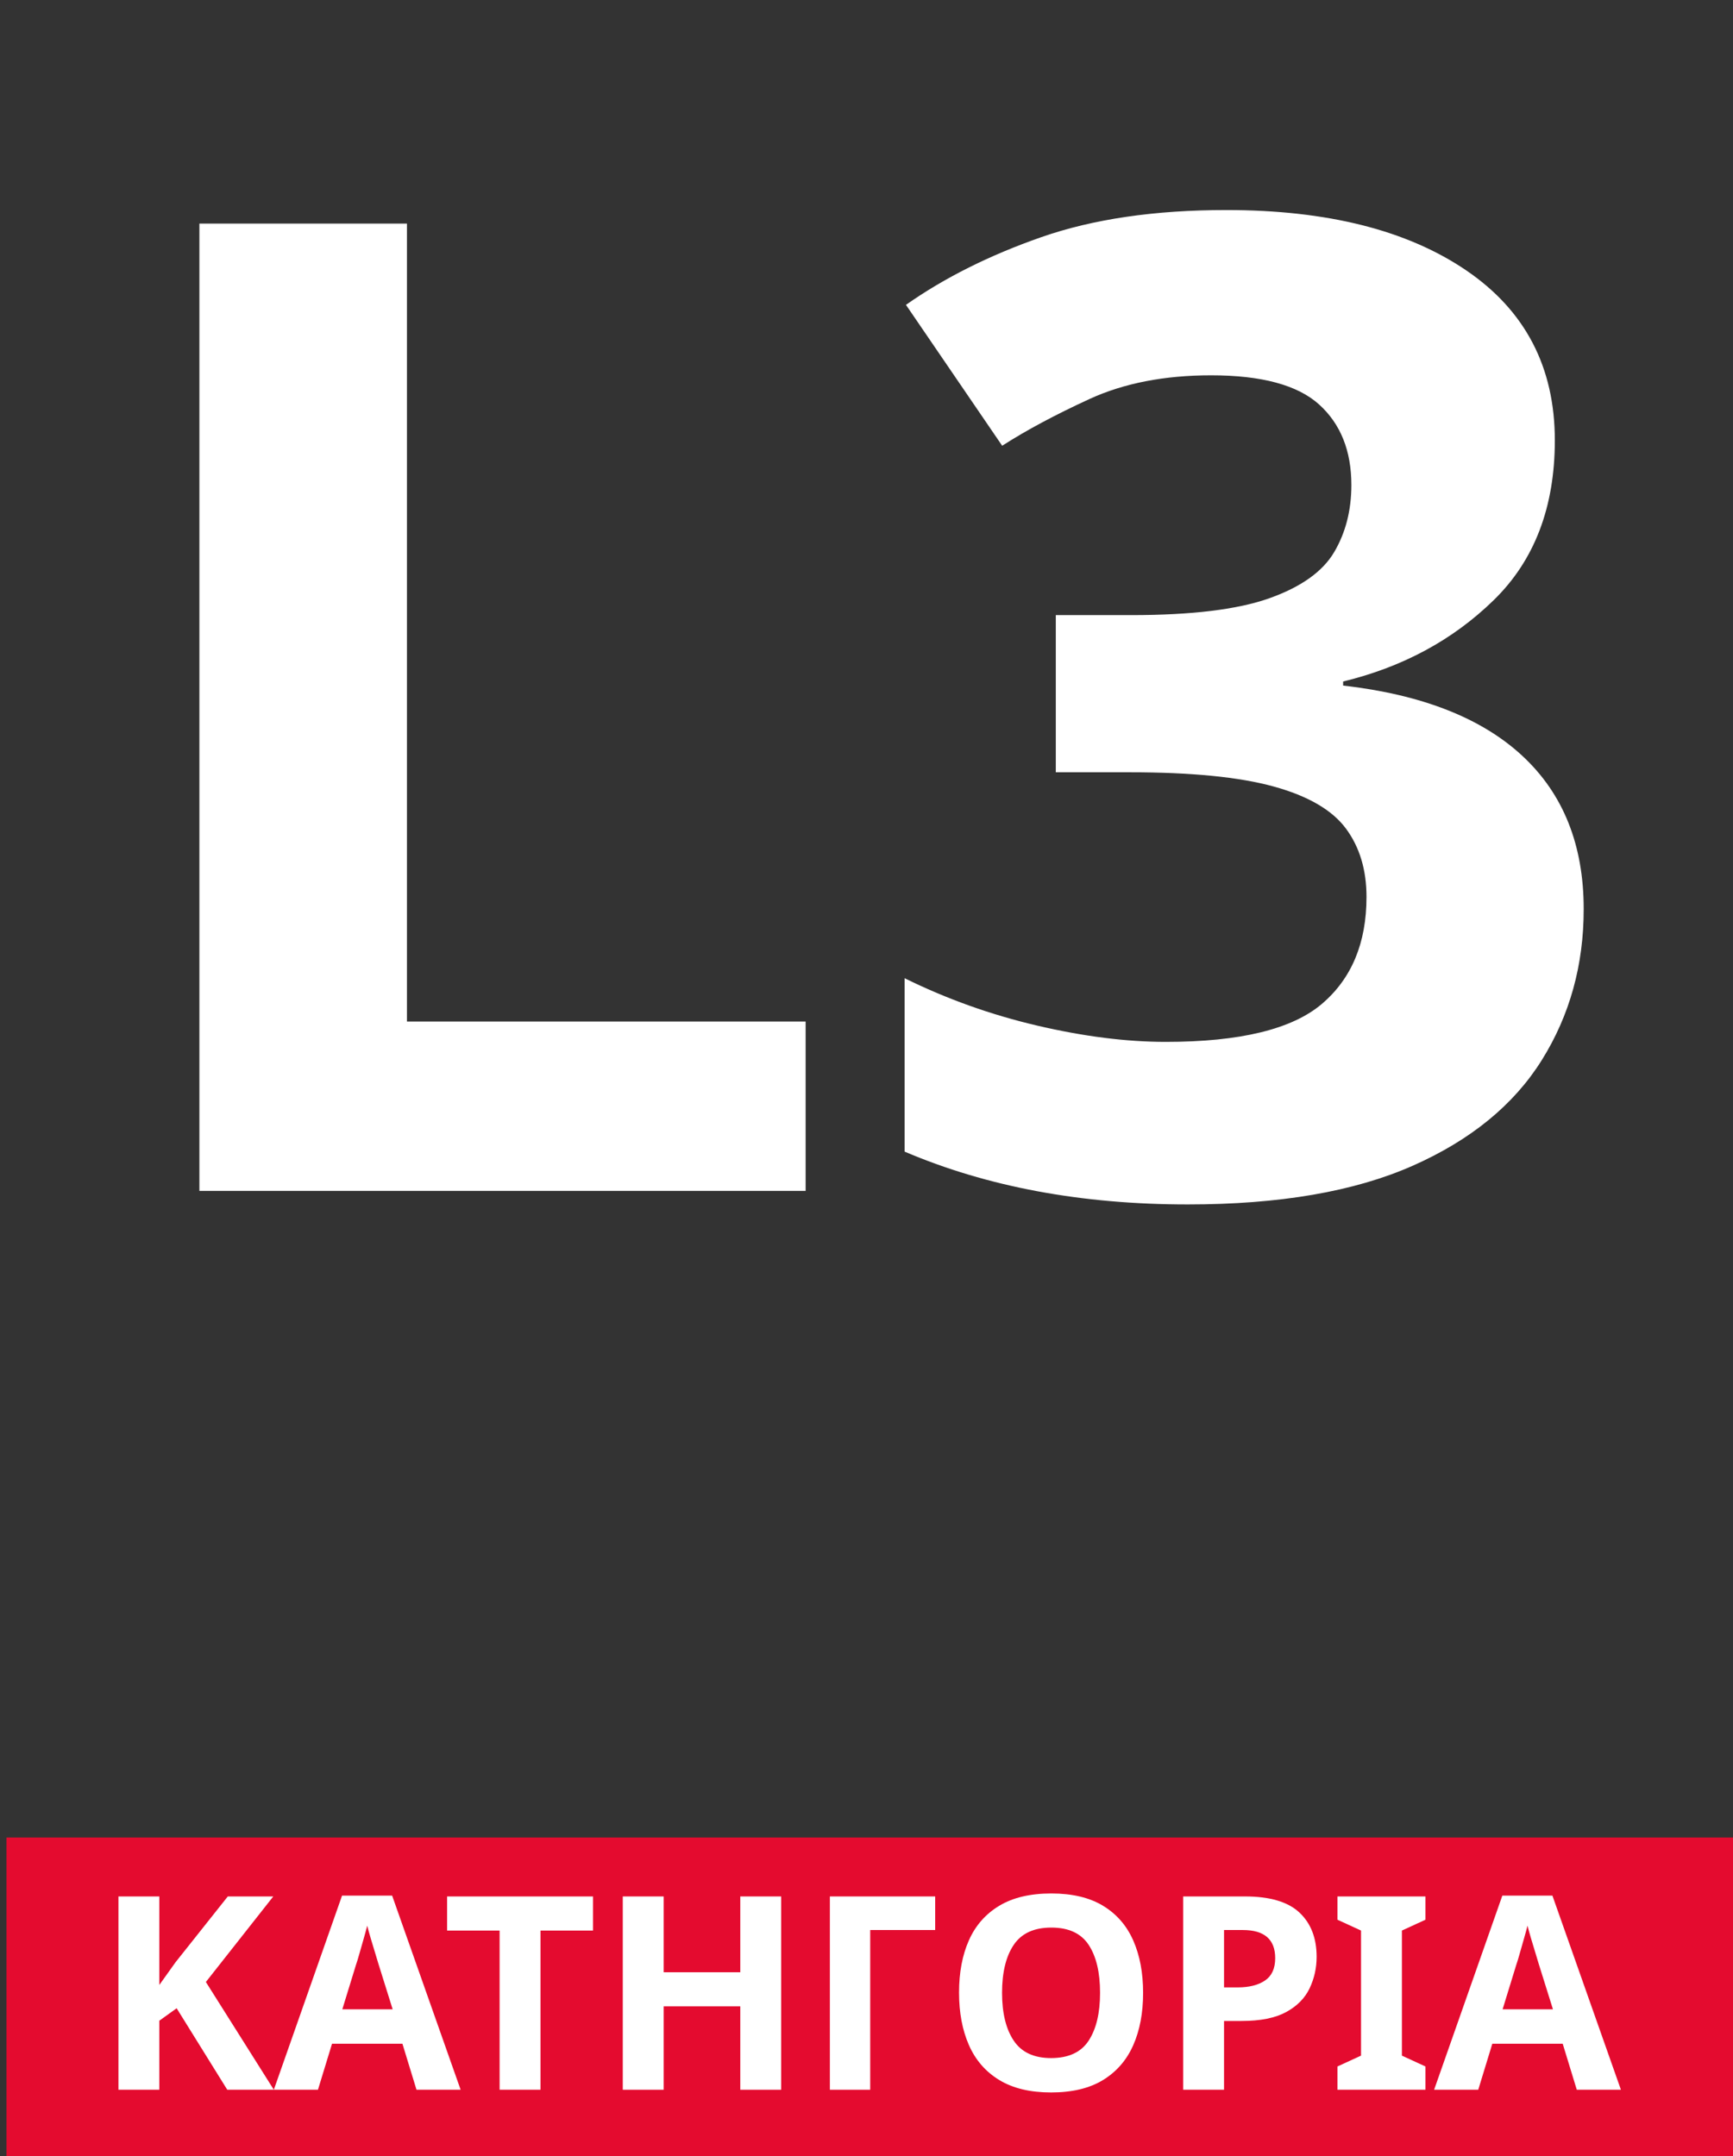 <?xml version="1.0" encoding="utf-8"?>
<!-- Generator: Adobe Illustrator 17.0.0, SVG Export Plug-In . SVG Version: 6.00 Build 0)  -->
<!DOCTYPE svg PUBLIC "-//W3C//DTD SVG 1.1//EN" "http://www.w3.org/Graphics/SVG/1.1/DTD/svg11.dtd">
<svg version="1.1" id="Layer_1" xmlns="http://www.w3.org/2000/svg" xmlns:xlink="http://www.w3.org/1999/xlink" x="0px" y="0px"
	 width="128.03px" height="159.287px" viewBox="0 0 128.03 159.287" enable-background="new 0 0 128.03 159.287"
	 xml:space="preserve">
<rect x="0" y="0" width="128.03" height="159.287" fill="#333333" stroke="none"/>
<rect x="0.479" y="135.743" fill="#E40B2F" width="128.309" height="23.544"/>
<g enable-background="new    ">
	<path fill="#FFFFFF" d="M14.73,87.974V16.517h15.335v58.947h29.453v12.51H14.73z"/>
	<path fill="#FFFFFF" d="M114.867,32.53c0,4.938-1.507,8.874-4.52,11.809c-3.013,2.937-6.72,4.938-11.12,6.005v0.3
		c5.822,0.667,10.24,2.402,13.253,5.204s4.52,6.572,4.52,11.309c0,4.138-1.033,7.856-3.098,11.159
		c-2.065,3.302-5.247,5.905-9.547,7.806s-9.835,2.853-16.604,2.853c-7.855,0-14.828-1.302-20.922-3.903v-12.81
		c3.113,1.536,6.381,2.702,9.801,3.503c3.418,0.8,6.584,1.201,9.496,1.201c5.484,0,9.326-0.934,11.527-2.802
		c2.199-1.867,3.301-4.503,3.301-7.906c0-2.001-0.508-3.686-1.523-5.054c-1.016-1.367-2.793-2.402-5.332-3.102
		c-2.539-0.701-6.078-1.051-10.613-1.051H78V45.44h5.586c4.469,0,7.871-0.416,10.207-1.251c2.336-0.833,3.926-1.967,4.773-3.403
		c0.846-1.434,1.27-3.085,1.27-4.954c0-2.535-0.797-4.519-2.387-5.955c-1.592-1.434-4.25-2.152-7.973-2.152
		c-3.453,0-6.449,0.585-8.988,1.751c-2.539,1.168-4.689,2.319-6.449,3.453L66.93,22.521c2.844-2.001,6.178-3.668,10.004-5.004
		c3.824-1.334,8.379-2.001,13.66-2.001c7.447,0,13.354,1.485,17.722,4.454C112.683,22.939,114.867,27.125,114.867,32.53z"/>
</g>
<g enable-background="new    ">
	<path fill="#FFFFFF" d="M20.23,154.375h-3.44l-3.74-6.02l-1.28,0.92v5.1H8.75v-14.28h3.02v6.54c0.2-0.279,0.4-0.56,0.6-0.84
		c0.2-0.28,0.4-0.56,0.6-0.84l3.86-4.86h3.36l-4.98,6.32L20.23,154.375z"/>
	<path fill="#FFFFFF" d="M30.77,154.375l-1.04-3.4h-5.2l-1.04,3.4h-3.26l5.04-14.34h3.7l5.06,14.34H30.77z M27.97,145.115
		c-0.067-0.227-0.154-0.514-0.26-0.86c-0.107-0.347-0.213-0.7-0.32-1.06c-0.107-0.36-0.193-0.674-0.26-0.94
		c-0.067,0.267-0.157,0.597-0.27,0.99s-0.22,0.767-0.32,1.12s-0.177,0.604-0.23,0.75l-1.02,3.319h3.72L27.97,145.115z"/>
	<path fill="#FFFFFF" d="M39.93,154.375h-3.02v-11.76h-3.88v-2.521h10.78v2.521h-3.88V154.375z"/>
	<path fill="#FFFFFF" d="M57.71,154.375h-3.02v-6.16h-5.66v6.16h-3.02v-14.28h3.02v5.601h5.66v-5.601h3.02V154.375z"/>
	<path fill="#FFFFFF" d="M61.309,154.375v-14.28h7.78v2.48h-4.8v11.8H61.309z"/>
	<path fill="#FFFFFF" d="M84.45,147.215c0,1.48-0.243,2.771-0.73,3.87c-0.486,1.1-1.229,1.957-2.229,2.57s-2.28,0.92-3.84,0.92
		c-1.547,0-2.823-0.307-3.83-0.92s-1.754-1.474-2.24-2.58s-0.729-2.4-0.729-3.88c0-1.48,0.243-2.767,0.729-3.86
		c0.486-1.093,1.233-1.943,2.24-2.55s2.29-0.91,3.85-0.91c1.547,0,2.82,0.304,3.82,0.91s1.743,1.46,2.229,2.56
		C84.206,144.445,84.45,145.735,84.45,147.215z M74.03,147.215c0,1.493,0.286,2.67,0.86,3.53c0.572,0.86,1.493,1.29,2.76,1.29
		c1.293,0,2.22-0.43,2.78-1.29c0.56-0.86,0.84-2.037,0.84-3.53c0-1.507-0.28-2.687-0.84-3.54c-0.561-0.853-1.48-1.28-2.761-1.28
		c-1.279,0-2.207,0.428-2.779,1.28C74.316,144.528,74.03,145.708,74.03,147.215z"/>
	<path fill="#FFFFFF" d="M91.969,140.095c1.84,0,3.183,0.397,4.03,1.19c0.846,0.793,1.27,1.883,1.27,3.27
		c0,0.827-0.174,1.604-0.52,2.33c-0.348,0.728-0.924,1.311-1.73,1.75c-0.807,0.44-1.903,0.66-3.29,0.66h-1.3v5.08h-3.021v-14.28
		H91.969z M91.809,142.575h-1.38v4.24h1c0.854,0,1.53-0.171,2.03-0.511s0.75-0.89,0.75-1.649
		C94.209,143.268,93.409,142.575,91.809,142.575z"/>
	<path fill="#FFFFFF" d="M105.309,154.375h-6.5v-1.72l1.74-0.8v-9.24l-1.74-0.8v-1.721h6.5v1.721l-1.74,0.8v9.24l1.74,0.8V154.375z"
		/>
	<path fill="#FFFFFF" d="M116.489,154.375l-1.04-3.4h-5.2l-1.04,3.4h-3.26l5.04-14.34h3.7l5.06,14.34H116.489z M113.689,145.115
		c-0.066-0.227-0.153-0.514-0.26-0.86c-0.107-0.347-0.214-0.7-0.32-1.06c-0.106-0.36-0.193-0.674-0.26-0.94
		c-0.067,0.267-0.157,0.597-0.271,0.99s-0.22,0.767-0.319,1.12c-0.101,0.354-0.177,0.604-0.23,0.75l-1.02,3.319h3.72
		L113.689,145.115z"/>
</g>
</svg>
